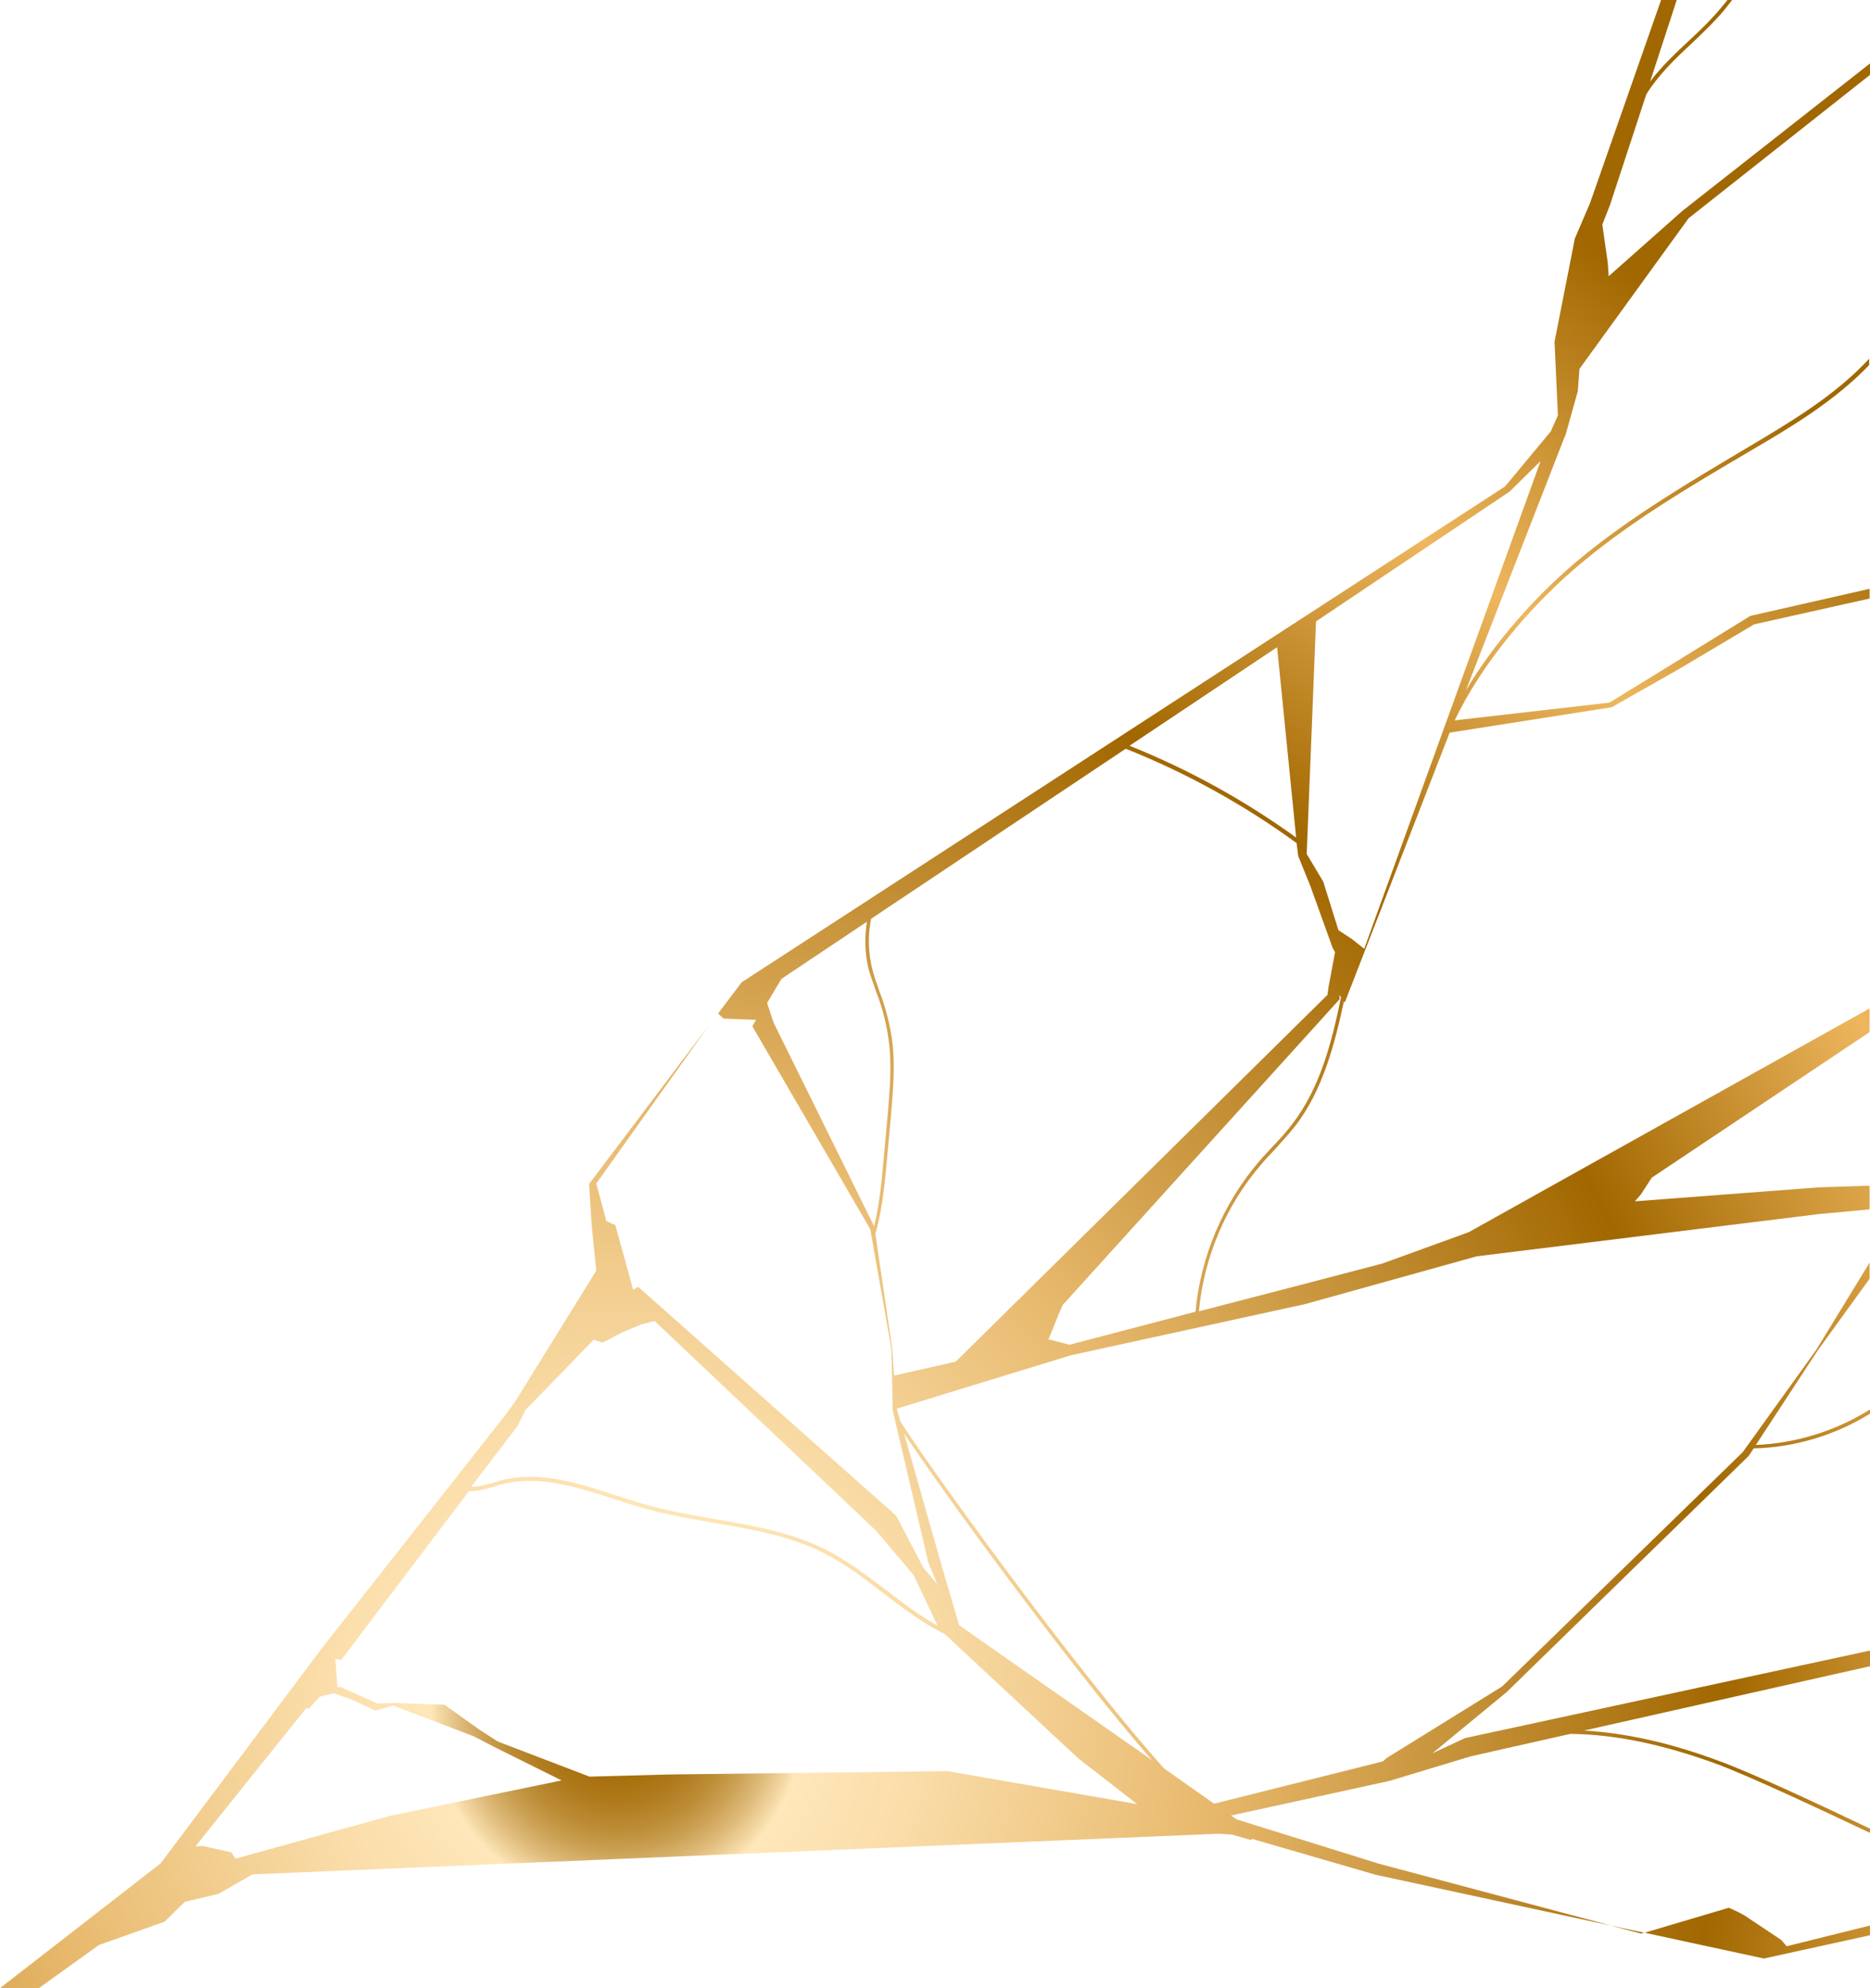 <?xml version="1.0" encoding="UTF-8"?>
<!DOCTYPE svg PUBLIC '-//W3C//DTD SVG 1.0//EN'
          'http://www.w3.org/TR/2001/REC-SVG-20010904/DTD/svg10.dtd'>
<svg height="470.0" preserveAspectRatio="xMidYMid meet" version="1.0" viewBox="0.0 -0.0 442.2 470.0" width="442.2" xmlns="http://www.w3.org/2000/svg" xmlns:xlink="http://www.w3.org/1999/xlink" zoomAndPan="magnify"
><radialGradient cx="146.067" cy="405.673" gradientUnits="userSpaceOnUse" id="a" r="416.444" xlink:actuate="onLoad" xlink:show="other" xlink:type="simple"
  ><stop offset="0" stop-color="#a16700"
    /><stop offset=".02" stop-color="#a36903"
    /><stop offset=".036" stop-color="#a8700d"
    /><stop offset=".05" stop-color="#b07b1e"
    /><stop offset=".064" stop-color="#bc8c35"
    /><stop offset=".077" stop-color="#cba154"
    /><stop offset=".089" stop-color="#deba79"
    /><stop offset=".101" stop-color="#f4d8a4"
    /><stop offset=".106" stop-color="#ffe7ba"
    /><stop offset=".171" stop-color="#fadda9"
    /><stop offset=".299" stop-color="#ecc27c"
    /><stop offset=".347" stop-color="#e6b76a"
    /><stop offset=".629" stop-color="#a16700"
    /><stop offset=".803" stop-color="#ebb45c"
    /><stop offset=".809" stop-color="#eeb75f"
    /><stop offset="1" stop-color="#a16700"
  /></radialGradient
  ><path d="M388.1,457.1l-7.3-1.9l8,1.7L388.1,457.1z M442.2,457.5v-2.3l-19.7,4.9l-1.3-1.5l-8.7-5.8l-1.7-0.9 l-2-0.9l-19.9,5.9l28.2,6.1L442.2,457.5z M370.1,103.2l-0.3,0.3l0.1,0l-23.3,59.8c6.6-11.2,16.7-22.8,27.6-31.7 c12-9.8,25.6-17.8,38.7-25.6l0.5-0.3c9.6-5.7,20.5-12.1,28.6-20.9v1.5c-8.1,8.5-18.7,14.8-28.1,20.3l-0.5,0.3 c-13.1,7.7-26.7,15.7-38.6,25.5c-13,10.6-24.7,25-30.8,37.9l36.6-4.2l15.3-9.4l18-11.1l28.2-6.4v2.3l-27.3,6.1l-18,10.7l-15.7,8.9 l-38.3,6L318,237l-0.2-0.3c-2.1,9.7-4.9,21-11.6,29.6c-1.5,1.9-3.2,3.7-4.8,5.5c-1,1.1-2.1,2.2-3.1,3.4c-8.4,9.7-13.6,22-14.8,34.8 l23.9-6.2l19.5-5.1l20.4-7.4l94.8-52.9v5.6l-51.5,34.4l-2.6,4l-1.4,1.6l43.4-3.3l12.1-0.4v5.6l-11.9,1.1l-81,10l-40.6,11.3 l-55.4,12.1L212.1,333l0,0.2l0.8,2.8c5.3,8.6,40.4,57.5,62.4,82.1l11.8,8.3l39.9-10l0.9-0.8l27.3-16.9l56.9-55.4l17.4-24.2 l12.6-20.6v3.8l-12.3,17l-14.6,22.3c9.5-0.4,18.9-3.3,27-8.4v1c-8.2,5.1-17.9,8-27.5,8.2l-1.2,1.8L356.3,400l-17.6,14.5l7.7-3.6 l95.8-20.7v3.7l-67.6,15.2c9.9,0.6,20.4,2.9,31.9,7.2c7.5,2.7,24.2,10.5,35.7,16v1c-11.6-5.5-28.5-13.4-36-16.2 c-12.8-4.7-24.2-7.1-34.9-7.2l-23.5,5.3l-19.2,5.8l-37.5,8.2l1.3,0.9l33.7,10.5l54.8,14.6l-55.6-12l-29.3-8.5l-0.1,0.3l-4.6-1.3 l-3.2-0.2l-228.4,9.6l-8,4.6l-8,1.9l-4.8,4.7l-15.5,5.5L9.2,470H0l38-29.5l38.3-51.1l43.3-55l2.3-3.2l19.1-30.8l-1.1-10.9l-0.6-9.6 l28.1-37.2L141,279.8l2.4,8.9l2.1,0.9l3.1,11.2l1.1,4.1l1.2-0.7l61,54.1l6.5,12.4l3.2,3.8l-2.1-5.2l-8.4-35.9l-0.3-14.4l-5-28.4 l-27.9-48l0.9-1.5l-7.7-0.3l-1.3-1.2l5.6-7.4l180.5-117.2l10.8-13l1.7-3.8l-0.8-17.4l4.8-24.4L376,48l16.8-48h3.7l-6.3,19.3 c2.6-3.5,5.9-6.6,9.1-9.6c2.7-2.5,5.5-5.2,7.8-8c0.5-0.6,0.9-1.1,1.4-1.7h1.1c-0.6,0.8-1.2,1.5-1.8,2.3c-2.4,2.9-5.2,5.5-7.9,8.1 c-3.9,3.6-7.8,7.4-10.6,11.9l-8.6,26.2l-1.8,4.6l1.3,9.1l0.2,3.1l17.5-15.5L442.2,15v2.7l-42.9,33.9l-25.8,35.6l-0.4,5.3 L370.1,103.2z M111.4,351.5c1.7,0,3.5-0.5,5.3-1c0.7-0.2,1.4-0.4,2.1-0.6c8.9-2.2,18,0.7,26.8,3.6c2.6,0.8,5.2,1.7,7.8,2.4 c5.1,1.4,10.4,2.3,15.5,3.2c8.9,1.5,18.1,3.1,26.3,7.2c5.1,2.6,9.7,6.1,14.2,9.5c3.9,3,7.9,6.1,12.3,8.5l-5.7-12l-8.9-10.5 l-52.3-49.5l-3.2,0.8l-4.7,2l-4.4,2.3l-2.1-0.7l-16.2,16.7l-1.8,3.7L111.4,351.5z M132.8,420.9l-16.1-8l-4.6-2.4l-8.9-3.4l-10.2-3.9 l-4.3,1.2l-5.7-2.7l-4.1-1.4l-3.3,0.8l-2.6,2.9l-0.5-0.3l-26.3,32.8l1.7-0.1l6.8,1.5l1,1.5l36.4-10.1L132.8,420.9z M268.9,426.5 L255,415.7l-31.6-29.4c-5.3-2.6-10.1-6.3-14.7-9.8c-4.4-3.4-9-6.9-14-9.4c-8.1-4.1-17.2-5.6-26-7.1c-5.1-0.9-10.5-1.8-15.6-3.2 c-2.6-0.7-5.3-1.6-7.8-2.4c-8.7-2.8-17.6-5.7-26.3-3.6c-0.7,0.2-1.4,0.4-2,0.6c-2,0.6-4.1,1.2-6.1,1.1l-30.2,39.9l-1.4-0.2l0.5,6.7 l0.7-0.1l8.7,3.9l4.1-0.1l11.8,0.4l8.4,6l4.2,2.7l21.7,8.3l18.5-0.5l66.2-0.8L268.9,426.5z M213.8,338.9l8.4,29.6l4.6,15.7 l45.6,31.9C251.9,392.6,222.1,351.4,213.8,338.9z M267.1,176.3c14,5.6,27.2,12.9,39.4,21.7L302,153L267.1,176.3z M206.7,289.9 c1.4-5.7,1.9-11.7,2.4-17.5l0.8-8.7c0.4-5,0.9-10.3,0.5-15.4c-0.3-3.6-1-7.2-2.1-10.7c-0.3-1-0.7-2.1-1.1-3.1 c-0.6-1.8-1.3-3.6-1.8-5.4c-0.9-3.7-1-7.5-0.4-11.2l-20.2,13.5l-3.4,5.7l1.4,4.3l0.3,0.7L206.7,289.9z M226,321.9l87.9-86.7l0.3-2.1 l1.5-8l-0.6-1.1l-5.3-14.7l-2.8-6.9l-0.4-3.1c-12.5-9.1-26.1-16.6-40.4-22.3L206,217.2c-0.8,3.8-0.7,7.8,0.2,11.6 c0.4,1.8,1.1,3.6,1.7,5.4c0.4,1,0.7,2,1.1,3.1c1.1,3.5,1.9,7.2,2.2,10.9c0.4,5.2-0.1,10.4-0.5,15.5l-0.8,8.7 c-0.6,6.4-1.1,13-2.9,19.3l4,27.2l0.4,6.3L226,321.9z M317.1,235.8l-0.4-0.6l0.1,1l-65.5,72.3l-0.8,1.8l-2.5,6.2l-0.5,0l5.4,1.4 l29.8-7.8c1.2-13,6.5-25.6,15.1-35.6c1-1.2,2.1-2.3,3.1-3.4c1.6-1.7,3.3-3.5,4.7-5.4C312.3,257,315,246,317.1,235.8z M364.3,109 l-7.3,7.2l-45.8,30.7l-2.2,55l3.9,6.5l3.6,11.5l3.2,2.1l2.9,2.3L364.3,109z M169.8,239.4l-2.4,3.3L169.8,239.4L169.8,239.4z" fill="url(#a)"
/></svg
>
